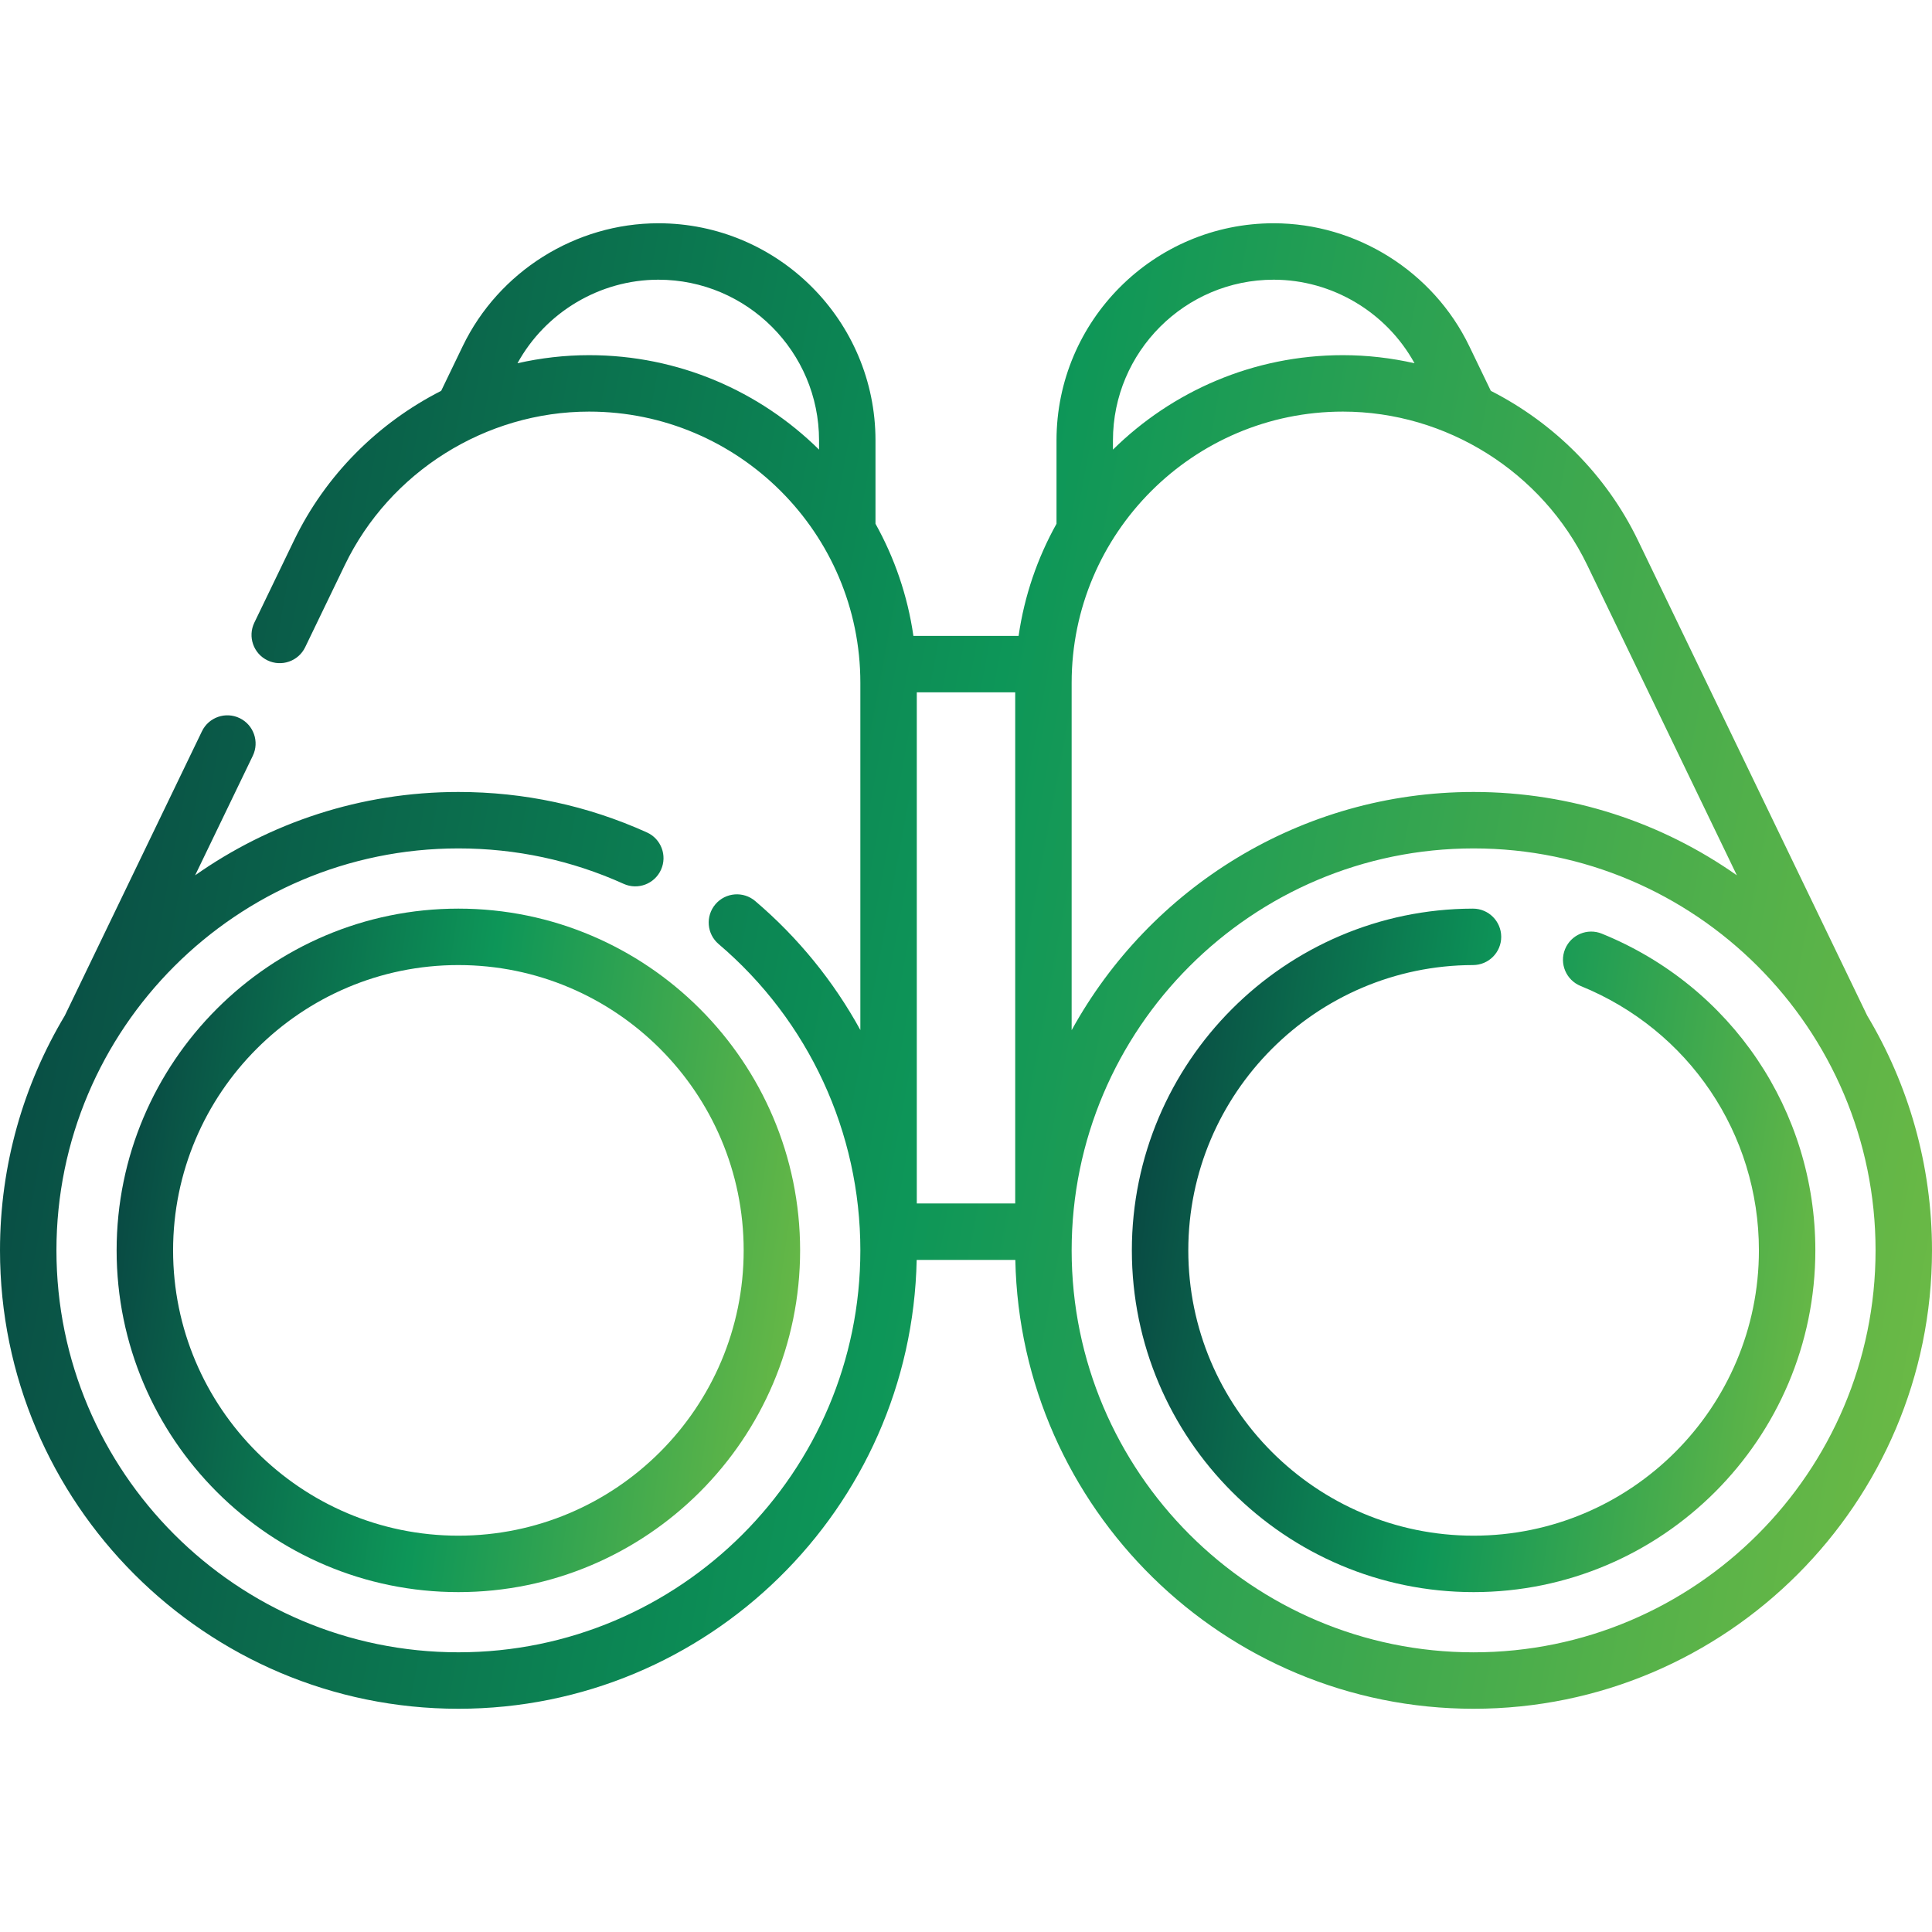 <svg width="66" height="66" viewBox="0 0 66 66" fill="none" xmlns="http://www.w3.org/2000/svg">
<path d="M3.984 42.715C3.984 49.152 9.222 54.389 15.659 54.389C22.096 54.389 27.333 49.152 27.333 42.715C27.333 36.277 22.096 31.04 15.659 31.04C9.222 31.04 3.984 36.277 3.984 42.715ZM25.405 42.715C25.405 48.089 21.033 52.461 15.659 52.461C10.285 52.461 5.913 48.089 5.913 42.715C5.913 37.34 10.285 32.968 15.659 32.968C21.033 32.968 25.405 37.34 25.405 42.715Z" fill="url(#paint0_linear_156_1992)"/>
<path d="M63.784 34.691C63.781 34.686 63.78 34.681 63.777 34.676L55.957 18.464C54.877 16.224 53.082 14.447 50.929 13.352L50.191 11.822C48.961 9.273 46.339 7.627 43.51 7.627C39.42 7.627 36.092 10.954 36.092 15.045V17.893C35.442 19.058 34.995 20.351 34.797 21.723H31.203C31.006 20.351 30.558 19.058 29.908 17.892V15.045C29.908 10.955 26.581 7.627 22.491 7.627C19.661 7.627 17.039 9.274 15.809 11.822L15.071 13.352C12.918 14.447 11.123 16.224 10.043 18.464L8.688 21.272C8.457 21.751 8.658 22.328 9.138 22.559C9.617 22.79 10.194 22.589 10.425 22.11L11.78 19.302C13.315 16.118 16.591 14.061 20.125 14.061C25.234 14.061 29.391 18.218 29.391 23.327V35.187C28.483 33.532 27.274 32.036 25.799 30.781C25.393 30.436 24.784 30.486 24.44 30.891C24.095 31.297 24.144 31.905 24.549 32.25C27.626 34.867 29.391 38.681 29.391 42.714C29.391 50.286 23.231 56.445 15.659 56.445C8.088 56.445 1.928 50.286 1.928 42.714C1.928 35.143 8.088 28.983 15.659 28.983C17.628 28.983 19.527 29.39 21.306 30.194C21.791 30.413 22.362 30.197 22.581 29.712C22.8 29.227 22.585 28.656 22.1 28.437C20.07 27.52 17.903 27.055 15.659 27.055C12.315 27.055 9.213 28.109 6.666 29.902L8.636 25.819C8.867 25.34 8.666 24.763 8.186 24.532C7.707 24.301 7.13 24.502 6.899 24.981L2.223 34.676C2.22 34.681 2.219 34.686 2.216 34.691C0.81 37.039 0 39.784 0 42.714C0 51.349 7.025 58.374 15.659 58.374C24.185 58.374 31.141 51.525 31.315 43.04H34.685C34.859 51.525 41.815 58.374 50.341 58.374C58.975 58.374 66 51.349 66 42.714C66 39.784 65.19 37.039 63.784 34.691ZM54.221 19.302L59.334 29.902C56.787 28.109 53.685 27.055 50.341 27.055C44.43 27.055 39.275 30.347 36.609 35.193V23.327C36.609 18.218 40.766 14.061 45.875 14.061C49.409 14.061 52.685 16.118 54.221 19.302ZM34.681 41.112H31.319V23.651H34.681V41.112ZM43.51 9.555C45.509 9.555 47.366 10.667 48.322 12.409C47.527 12.229 46.707 12.133 45.875 12.133C42.817 12.133 40.042 13.366 38.02 15.36V15.045C38.02 12.018 40.483 9.555 43.51 9.555ZM20.125 12.133C19.293 12.133 18.473 12.229 17.678 12.409C18.634 10.667 20.491 9.555 22.491 9.555C25.517 9.555 27.98 12.018 27.98 15.044V15.36C25.958 13.366 23.183 12.133 20.125 12.133ZM50.341 56.446C42.769 56.446 36.609 50.286 36.609 42.714C36.609 35.143 42.769 28.983 50.341 28.983C57.912 28.983 64.072 35.143 64.072 42.714C64.072 50.286 57.912 56.446 50.341 56.446Z" fill="url(#paint1_linear_156_1992)"/>
<path d="M54.72 31.895C54.227 31.695 53.665 31.932 53.464 32.426C53.264 32.919 53.502 33.481 53.995 33.682C57.696 35.185 60.087 38.73 60.087 42.714C60.087 48.089 55.715 52.461 50.341 52.461C44.967 52.461 40.594 48.089 40.594 42.714C40.594 37.351 44.958 32.979 50.321 32.968C50.854 32.967 51.285 32.535 51.284 32.002C51.282 31.471 50.851 31.04 50.319 31.04C50.319 31.04 50.318 31.04 50.318 31.04C43.893 31.053 38.666 36.29 38.666 42.714C38.666 49.152 43.903 54.389 50.34 54.389C56.778 54.389 62.015 49.152 62.015 42.714C62.015 37.942 59.152 33.695 54.72 31.895Z" fill="url(#paint2_linear_156_1992)"/>
<defs>
<linearGradient id="paint0_linear_156_1992" x1="2.06" y1="12.594" x2="36.739" y2="17.555" gradientUnits="userSpaceOnUse">
<stop stop-color="#072339"/>
<stop offset="0.5" stop-color="#0D9658"/>
<stop offset="1" stop-color="#8FC73E"/>
</linearGradient>
<linearGradient id="paint1_linear_156_1992" x1="-5.44" y1="-32.463" x2="91.245" y2="-14.474" gradientUnits="userSpaceOnUse">
<stop stop-color="#072339"/>
<stop offset="0.5" stop-color="#0D9658"/>
<stop offset="1" stop-color="#8FC73E"/>
</linearGradient>
<linearGradient id="paint2_linear_156_1992" x1="36.742" y1="12.595" x2="71.42" y2="17.556" gradientUnits="userSpaceOnUse">
<stop stop-color="#072339"/>
<stop offset="0.5" stop-color="#0D9658"/>
<stop offset="1" stop-color="#8FC73E"/>
</linearGradient>
</defs>
</svg>
